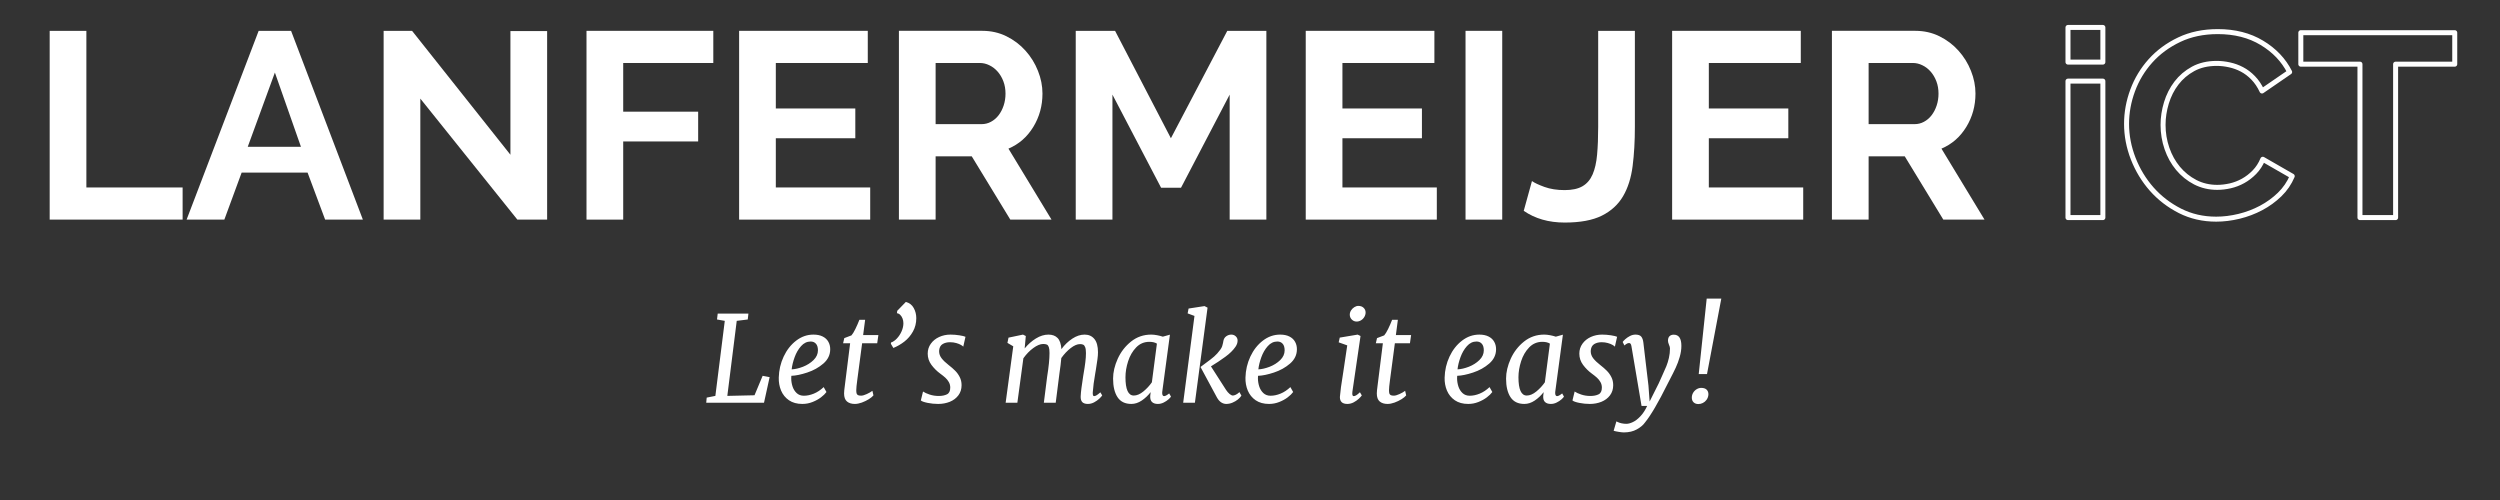 <?xml version="1.0" standalone="yes"?>

<svg version="1.1" viewBox="0.0 0.0 1000.0 200.0" fill="none" stroke="none" stroke-linecap="square" stroke-miterlimit="10" xmlns="http://www.w3.org/2000/svg" xmlns:xlink="http://www.w3.org/1999/xlink"><rect x="0.0" y="0.0" width="1000.0" height="200.0" fill="#333333" stroke="none"/><clipPath id="p.0"><path d="m0 0l1000.0 0l0 200.0l-1000.0 0l0 -200.0z" clip-rule="nonzero"></path></clipPath><g clip-path="url(#p.0)"><path fill="#000000" fill-opacity="0.0" d="m0 0l1000.0 0l0 200.0l-1000.0 0z" fill-rule="nonzero"></path><path fill="#ffffff" d="m109.954 29.022l10.421 29.689l-21.275 0l10.854 -29.689zm-90.085 -16.688l0 75.511l53.178 0l0 -12.862l-38.499 0l0 -62.649zm83.594 0l-28.822 75.511l15.095 0l6.924 -18.817l26.364 0l7.028 18.817l15.095 0l-28.718 -75.511z" fill-rule="evenodd"></path><path fill="#ffffff" d="m153.451 12.334l0 75.511l14.679 0l0 -48.402l38.81 48.402l11.91 0l0 -75.407l-14.679 0l0 49.458l-39.347 -49.562z" fill-rule="evenodd"></path><path fill="#ffffff" d="m234.601 12.334l0 75.511l14.679 0l0 -31.264l29.982 0l0 -11.91l-29.982 0l0 -19.475l36.04 0l0 -12.862z" fill-rule="evenodd"></path><path fill="#ffffff" d="m295.649 12.334l0 75.511l52.433 0l0 -12.862l-37.754 0l0 -19.683l31.799 0l0 -11.91l-31.799 0l0 -18.194l36.785 0l0 -12.862z" fill-rule="evenodd"></path><path fill="#ffffff" d="m392.008 25.196c1.269 0 2.522 0.306 3.756 0.917c1.246 0.6 2.348 1.448 3.306 2.545c0.958 1.096 1.72 2.389 2.285 3.878c0.565 1.489 0.848 3.122 0.848 4.899c0 1.696 -0.248 3.289 -0.744 4.778c-0.496 1.489 -1.171 2.787 -2.025 3.895c-0.842 1.096 -1.852 1.962 -3.029 2.597c-1.166 0.635 -2.423 0.952 -3.774 0.952l-18.384 0l0 -24.461zm-32.44 -12.862l0 75.511l14.679 0l0 -25.309l14.454 0l15.424 25.309l16.48 0l-17.224 -28.39c4.178 -1.777 7.49 -4.668 9.936 -8.673c2.447 -4.005 3.67 -8.454 3.67 -13.347c0 -3.047 -0.6 -6.076 -1.8 -9.088c-1.2 -3.024 -2.868 -5.718 -5.003 -8.084c-2.123 -2.377 -4.657 -4.293 -7.599 -5.747c-2.943 -1.454 -6.151 -2.181 -9.625 -2.181z" fill-rule="evenodd"></path><path fill="#ffffff" d="m430.295 12.334l0 75.511l14.679 0l0 -49.995l19.457 37.236l7.98 0l19.457 -37.236l0 49.995l14.679 0l0 -75.511l-15.631 0l-22.556 42.966l-22.331 -42.966z" fill-rule="evenodd"></path><path fill="#ffffff" d="m522.293 12.334l0 75.511l52.433 0l0 -12.862l-37.754 0l0 -19.683l31.799 0l0 -11.91l-31.799 0l0 -18.194l36.785 0l0 -12.862z" fill-rule="evenodd"></path><path fill="#ffffff" d="m586.212 12.334l0 75.511l14.679 0l0 -75.511z" fill-rule="evenodd"></path><path fill="#ffffff" d="m639.272 12.334l0 38.396c0 4.247 -0.144 7.952 -0.433 11.114c-0.277 3.151 -0.877 5.793 -1.8 7.929c-0.923 2.124 -2.273 3.699 -4.051 4.726c-1.766 1.027 -4.137 1.541 -7.115 1.541c-3.047 0 -5.741 -0.421 -8.084 -1.264c-2.343 -0.854 -4.01 -1.639 -5.003 -2.354l-3.289 11.91c4.535 3.128 9.994 4.691 16.376 4.691c6.243 0 11.206 -0.923 14.887 -2.77c3.693 -1.847 6.515 -4.432 8.465 -7.755c1.95 -3.335 3.226 -7.363 3.826 -12.083c0.6 -4.72 0.9 -9.948 0.9 -15.684l0 -38.396z" fill-rule="evenodd"></path><path fill="#ffffff" d="m668.851 12.334l0 75.511l52.433 0l0 -12.862l-37.754 0l0 -19.683l31.799 0l0 -11.91l-31.799 0l0 -18.194l36.785 0l0 -12.862z" fill-rule="evenodd"></path><path fill="#ffffff" d="m765.21 25.196c1.269 0 2.521 0.306 3.756 0.917c1.246 0.6 2.349 1.448 3.306 2.545c0.958 1.096 1.719 2.389 2.285 3.878c0.565 1.489 0.848 3.122 0.848 4.899c0 1.696 -0.248 3.289 -0.744 4.778c-0.496 1.489 -1.171 2.787 -2.025 3.895c-0.842 1.096 -1.852 1.962 -3.029 2.597c-1.166 0.635 -2.423 0.952 -3.774 0.952l-18.384 0l0 -24.461zm-32.44 -12.862l0 75.511l14.679 0l0 -25.309l14.454 0l15.424 25.309l16.48 0l-17.224 -28.39c4.178 -1.777 7.49 -4.668 9.936 -8.673c2.447 -4.005 3.67 -8.454 3.67 -13.347c0 -3.047 -0.6 -6.076 -1.8 -9.088c-1.2 -3.024 -2.868 -5.718 -5.003 -8.084c-2.123 -2.377 -4.657 -4.293 -7.599 -5.747c-2.943 -1.454 -6.151 -2.181 -9.625 -2.181z" fill-rule="evenodd"></path><path fill="#000000" fill-opacity="0.0" d="m827.194 10.982l0 13.854l13.955 0l0 -13.854zm0 21.468l0 54.587l13.955 0l0 -54.587z" fill-rule="evenodd"></path><path fill="#000000" fill-opacity="0.0" d="m887.097 12.644c-5.765 0 -10.909 1.08 -15.43 3.239c-4.51 2.148 -8.331 4.963 -11.463 8.445c-3.12 3.471 -5.5 7.411 -7.139 11.819c-1.628 4.409 -2.442 8.869 -2.442 13.38c0 4.726 0.887 9.366 2.662 13.922c1.775 4.545 4.239 8.609 7.393 12.193c3.165 3.572 6.935 6.472 11.31 8.699c4.375 2.216 9.202 3.324 14.481 3.324c2.984 0 6.036 -0.379 9.156 -1.136c3.131 -0.769 6.07 -1.882 8.817 -3.341c2.747 -1.458 5.211 -3.245 7.393 -5.359c2.193 -2.125 3.877 -4.579 5.053 -7.36l-11.768 -6.766c-0.836 2.012 -1.95 3.731 -3.34 5.155c-1.39 1.424 -2.9 2.589 -4.527 3.493c-1.628 0.904 -3.346 1.566 -5.155 1.984c-1.809 0.407 -3.544 0.61 -5.206 0.61c-3.199 0 -6.138 -0.69 -8.817 -2.069c-2.668 -1.391 -4.957 -3.233 -6.867 -5.528c-1.91 -2.295 -3.386 -4.952 -4.426 -7.97c-1.04 -3.018 -1.56 -6.161 -1.56 -9.428c0 -2.917 0.447 -5.85 1.34 -8.801c0.904 -2.962 2.244 -5.602 4.019 -7.919c1.775 -2.329 3.996 -4.222 6.664 -5.681c2.679 -1.458 5.822 -2.188 9.428 -2.188c1.673 0 3.374 0.192 5.104 0.577c1.741 0.373 3.408 0.978 5.002 1.814c1.605 0.837 3.097 1.967 4.477 3.392c1.39 1.424 2.572 3.177 3.544 5.257l11.056 -7.597c-2.43 -4.793 -6.133 -8.682 -11.107 -11.667c-4.963 -2.996 -10.846 -4.494 -17.652 -4.494z" fill-rule="evenodd"></path><path fill="#000000" fill-opacity="0.0" d="m920.328 13.068l0 12.6l23.654 0l0 61.37l14.26 0l0 -61.37l23.654 0l0 -12.6z" fill-rule="evenodd"></path><path stroke="#ffffff" stroke-width="2.0" stroke-linejoin="round" stroke-linecap="butt" d="m827.194 10.982l0 13.854l13.955 0l0 -13.854zm0 21.468l0 54.587l13.955 0l0 -54.587z" fill-rule="evenodd"></path><path stroke="#ffffff" stroke-width="2.0" stroke-linejoin="round" stroke-linecap="butt" d="m887.097 12.644c-5.765 0 -10.909 1.08 -15.43 3.239c-4.51 2.148 -8.331 4.963 -11.463 8.445c-3.12 3.471 -5.5 7.411 -7.139 11.819c-1.628 4.409 -2.442 8.869 -2.442 13.38c0 4.726 0.887 9.366 2.662 13.922c1.775 4.545 4.239 8.609 7.393 12.193c3.165 3.572 6.935 6.472 11.31 8.699c4.375 2.216 9.202 3.324 14.481 3.324c2.984 0 6.036 -0.379 9.156 -1.136c3.131 -0.769 6.07 -1.882 8.817 -3.341c2.747 -1.458 5.211 -3.245 7.393 -5.359c2.193 -2.125 3.877 -4.579 5.053 -7.36l-11.768 -6.766c-0.836 2.012 -1.95 3.731 -3.34 5.155c-1.39 1.424 -2.9 2.589 -4.527 3.493c-1.628 0.904 -3.346 1.566 -5.155 1.984c-1.809 0.407 -3.544 0.61 -5.206 0.61c-3.199 0 -6.138 -0.69 -8.817 -2.069c-2.668 -1.391 -4.957 -3.233 -6.867 -5.528c-1.91 -2.295 -3.386 -4.952 -4.426 -7.97c-1.04 -3.018 -1.56 -6.161 -1.56 -9.428c0 -2.917 0.447 -5.85 1.34 -8.801c0.904 -2.962 2.244 -5.602 4.019 -7.919c1.775 -2.329 3.996 -4.222 6.664 -5.681c2.679 -1.458 5.822 -2.188 9.428 -2.188c1.673 0 3.374 0.192 5.104 0.577c1.741 0.373 3.408 0.978 5.002 1.814c1.605 0.837 3.097 1.967 4.477 3.392c1.39 1.424 2.572 3.177 3.544 5.257l11.056 -7.597c-2.43 -4.793 -6.133 -8.682 -11.107 -11.667c-4.963 -2.996 -10.846 -4.494 -17.652 -4.494z" fill-rule="evenodd"></path><path stroke="#ffffff" stroke-width="2.0" stroke-linejoin="round" stroke-linecap="butt" d="m920.328 13.068l0 12.6l23.654 0l0 61.37l14.26 0l0 -61.37l23.654 0l0 -12.6z" fill-rule="evenodd"></path><path fill="#000000" fill-opacity="0.0" d="m272.803 106.027l502.394 0l0 67.591l-502.394 0z" fill-rule="nonzero"></path><path fill="#ffffff" d="m286.147 158.357l3.766 -30.016l-3.109 -0.547l0.281 -2.359l12.281 0l-0.266 2.359l-4.406 0.547l-3.766 30.016l10.875 -0.25l3.25 -7.781l2.797 0.531l-2.25 10.25l-23.109 0l0.188 -2.062l3.469 -0.688zm39.234 -24.516q2.203 0 3.703 0.766q1.516 0.766 2.25 2.094q0.75 1.312 0.75 3.0q0 3.359 -2.75 5.734q-2.734 2.359 -6.438 3.578q-3.688 1.219 -6.359 1.312q-0.047 0.609 -0.047 0.953q0 1.672 0.516 3.281q0.516 1.594 1.656 2.672q1.141 1.062 2.891 1.062q1.922 0 3.984 -0.844q2.062 -0.844 3.938 -2.609l1.109 1.969q-0.75 1.031 -2.203 2.141q-1.438 1.094 -3.391 1.859q-1.938 0.766 -4.062 0.766q-3.188 0 -5.344 -1.469q-2.141 -1.484 -3.156 -3.891q-1.0 -2.406 -0.922 -5.188q0.109 -4.438 1.953 -8.391q1.859 -3.969 5.0 -6.375q3.141 -2.422 6.922 -2.422zm1.797 6.266q-0.016 -1.766 -0.812 -2.625q-0.781 -0.875 -2.109 -0.875q-2.188 0 -3.828 1.844q-1.641 1.844 -2.578 4.438q-0.938 2.578 -1.188 4.859q2.062 -0.094 4.531 -1.047q2.469 -0.969 4.219 -2.672q1.766 -1.719 1.766 -3.922zm12.875 -2.797l-2.812 0l0.469 -2.062l2.875 -1.094q0.703 -0.797 1.562 -2.547q0.859 -1.75 1.609 -3.687l2.297 0l-0.797 6.109l6.094 0l-0.469 3.281l-6.031 0l-1.938 14.656q-0.406 2.969 -0.406 4.125q0 0.891 0.156 1.344q0.172 0.453 0.578 0.641q0.422 0.188 1.234 0.188q0.844 0 2.234 -0.641q1.406 -0.641 2.25 -1.297l0.422 1.828q-0.562 0.703 -1.844 1.516q-1.281 0.797 -2.812 1.359q-1.516 0.547 -2.797 0.547q-1.953 0 -3.125 -0.969q-1.172 -0.984 -1.172 -3.234q0 -0.938 0.312 -3.203l2.109 -16.859zm26.461 -10.047q0 2.969 -1.344 5.359q-1.328 2.375 -3.406 4.0q-2.078 1.609 -4.422 2.562l-0.984 -1.656l0.047 -0.516q1.219 -0.406 2.359 -1.625q1.156 -1.219 1.875 -2.859q0.719 -1.641 0.719 -3.234q0 -1.0 -0.344 -1.891q-0.344 -0.891 -0.938 -1.469q-0.578 -0.578 -1.297 -0.641l0.109 -0.969l3.453 -3.562q2.156 0.594 3.156 2.453q1.016 1.844 1.016 4.047zm2.695 29.344q0.953 0.656 2.656 1.219q1.719 0.562 3.625 0.562q1.984 0 3.297 -0.656q1.312 -0.656 1.312 -2.703q0 -1.188 -0.562 -2.188q-0.562 -1.0 -1.391 -1.75q-0.828 -0.75 -2.172 -1.734q-1.875 -1.375 -3.391 -3.391q-1.5 -2.016 -1.5 -4.5q0 -2.25 1.25 -3.984q1.25 -1.734 3.328 -2.688q2.094 -0.953 4.531 -0.953q1.766 0 3.547 0.281q1.797 0.281 2.453 0.594l-0.891 3.953q-0.156 -0.25 -0.906 -0.688q-0.75 -0.438 -1.906 -0.766q-1.141 -0.328 -2.484 -0.328q-1.703 0 -2.922 0.719q-1.219 0.719 -1.406 2.422q-0.031 0.172 -0.031 0.5q0 1.5 1.0 2.797q1.016 1.297 2.75 2.641q1.625 1.266 2.672 2.328q1.062 1.047 1.812 2.516q0.75 1.453 0.75 3.281q0 2.344 -1.281 4.047q-1.281 1.703 -3.422 2.578q-2.141 0.859 -4.672 0.859q-2.109 0 -4.203 -0.422q-2.078 -0.422 -2.719 -0.969l0.875 -3.578zm49.641 -5.891q0.953 -5.906 0.953 -9.516q0 -1.609 -0.281 -2.375q-0.281 -0.781 -0.797 -1.0q-0.516 -0.234 -1.453 -0.234q-1.734 0 -3.953 1.625q-2.203 1.609 -3.969 4.094l-2.406 17.797l-4.688 0l3.047 -22.578l-2.328 -1.375l0.422 -2.094l5.797 -1.219l1.125 0.562l-0.453 4.969q2.0 -2.453 4.5 -3.984q2.516 -1.547 5.016 -1.547q2.344 0 3.656 1.359q1.312 1.344 1.531 4.453q1.891 -2.578 4.344 -4.188q2.453 -1.625 4.938 -1.625q2.453 0 3.891 1.734q1.453 1.734 1.453 5.344q0 1.25 -0.219 2.812q-0.203 1.547 -0.625 4.156q-0.094 0.469 -0.234 1.359q-0.422 2.578 -0.656 4.203q-0.219 1.625 -0.328 3.25l-0.031 0.516q0 1.234 0.516 1.234q0.422 0 0.969 -0.312q0.562 -0.312 1.562 -1.203l0.734 1.234q-0.328 0.516 -1.172 1.312q-0.844 0.797 -2.062 1.453q-1.203 0.641 -2.516 0.641q-1.5 0 -2.219 -0.734q-0.703 -0.75 -0.641 -2.344q0.078 -1.516 0.312 -3.297q0.234 -1.781 0.672 -4.641l0.188 -1.156q0.453 -2.578 0.688 -4.531q0.25 -1.953 0.25 -3.641q0 -1.578 -0.312 -2.359q-0.297 -0.781 -0.797 -1.0q-0.484 -0.234 -1.25 -0.234q-1.672 0 -3.719 1.578q-2.031 1.562 -3.781 4.0q-0.234 2.797 -0.734 6.047l-1.5 11.844l-4.75 0l1.312 -10.391zm41.617 -16.875q1.078 0 2.312 0.234q1.25 0.234 2.359 0.594l2.828 -0.797l-3.062 22.797q-0.031 0.188 -0.031 0.5q0 0.625 0.203 0.953q0.219 0.328 0.531 0.328q0.344 0 0.812 -0.234q0.469 -0.234 1.25 -0.844l0.719 1.266q-0.203 0.406 -1.0 1.109q-0.781 0.703 -1.922 1.266q-1.125 0.562 -2.344 0.562q-1.5 0 -2.312 -0.766q-0.812 -0.766 -0.719 -2.406l0.172 -1.547q-1.547 2.0 -3.562 3.359q-2.016 1.359 -4.156 1.359q-3.766 0 -5.547 -2.719q-1.766 -2.719 -1.766 -7.406q0 -3.828 1.859 -7.953q1.875 -4.125 5.344 -6.891q3.484 -2.766 8.031 -2.766zm2.297 3.609q-1.141 -0.719 -3.016 -0.719q-3.125 0 -5.281 2.234q-2.156 2.234 -3.219 5.531q-1.062 3.297 -1.062 6.406q0 7.312 3.328 7.312q1.844 0 3.828 -1.625q1.984 -1.625 3.406 -3.672l2.016 -15.469zm12.289 -12.094l0.375 -1.938l6.375 -0.984l1.219 0.625l-5.062 38.047l-4.688 0l4.516 -34.734l-2.734 -1.016zm13.031 14.562q0.578 -0.781 0.797 -1.469q0.234 -0.688 0.328 -1.266q0.094 -0.578 0.141 -0.781q0.203 -1.219 1.141 -1.891q0.938 -0.672 2.047 -0.672q1.031 0 1.766 0.688q0.734 0.672 0.734 1.703q0 1.266 -0.844 2.484q-1.406 2.062 -4.062 4.0q-2.641 1.938 -5.75 3.828l6.062 9.453q0.641 0.953 1.391 1.594q0.766 0.625 1.312 0.625q0.484 0 1.203 -0.344q0.719 -0.359 1.422 -1.031l0.797 1.422q-0.5 0.781 -1.438 1.547q-0.938 0.75 -2.172 1.266q-1.219 0.5 -2.469 0.5q-1.047 0 -2.016 -0.625q-0.953 -0.625 -1.688 -1.938l-6.578 -12.203l0.047 -0.031l-0.047 0q1.141 -0.891 2.016 -1.5q2.156 -1.562 3.422 -2.656q1.266 -1.109 2.438 -2.703zm23.977 -6.078q2.203 0 3.703 0.766q1.516 0.766 2.25 2.094q0.75 1.312 0.75 3.0q0 3.359 -2.75 5.734q-2.734 2.359 -6.437 3.578q-3.688 1.219 -6.359 1.312q-0.047 0.609 -0.047 0.953q0 1.672 0.516 3.281q0.516 1.594 1.656 2.672q1.141 1.062 2.891 1.062q1.922 0 3.984 -0.844q2.062 -0.844 3.938 -2.609l1.109 1.969q-0.75 1.031 -2.203 2.141q-1.438 1.094 -3.391 1.859q-1.938 0.766 -4.062 0.766q-3.188 0 -5.344 -1.469q-2.141 -1.484 -3.156 -3.891q-1.0 -2.406 -0.922 -5.188q0.109 -4.438 1.953 -8.391q1.859 -3.969 5.0 -6.375q3.141 -2.422 6.922 -2.422zm1.797 6.266q-0.016 -1.766 -0.812 -2.625q-0.781 -0.875 -2.109 -0.875q-2.188 0 -3.828 1.844q-1.641 1.844 -2.578 4.438q-0.938 2.578 -1.188 4.859q2.062 -0.094 4.531 -1.047q2.469 -0.969 4.219 -2.672q1.766 -1.719 1.766 -3.922zm21.617 -3.172l0.422 -1.891l7.172 -1.203l1.141 0.562l-3.25 22.266q-0.047 0.281 -0.047 0.734q0 1.047 0.578 1.047q0.406 0 0.984 -0.328q0.594 -0.344 1.5 -1.219l0.75 1.266q-0.328 0.5 -1.188 1.312q-0.844 0.797 -2.062 1.453q-1.219 0.641 -2.531 0.641q-2.984 0 -2.984 -2.719l0.031 -0.406q0.109 -1.516 0.406 -3.656q0.312 -2.156 1.047 -6.859q1.094 -7.266 1.453 -9.781l-3.422 -1.219zm4.438 -11.062q0 -0.906 0.516 -1.719q0.516 -0.812 1.312 -1.297q0.797 -0.5 1.594 -0.5q1.312 0 2.109 0.766q0.797 0.766 0.797 1.859q0 0.938 -0.5 1.781q-0.484 0.844 -1.328 1.359q-0.828 0.5 -1.766 0.5q-1.125 0 -1.938 -0.812q-0.797 -0.812 -0.797 -1.938zm13.234 11.437l-2.812 0l0.469 -2.062l2.875 -1.094q0.703 -0.797 1.562 -2.547q0.859 -1.75 1.609 -3.687l2.297 0l-0.797 6.109l6.094 0l-0.469 3.281l-6.031 0l-1.938 14.656q-0.406 2.969 -0.406 4.125q0 0.891 0.156 1.344q0.172 0.453 0.578 0.641q0.422 0.188 1.234 0.188q0.844 0 2.234 -0.641q1.406 -0.641 2.25 -1.297l0.422 1.828q-0.562 0.703 -1.844 1.516q-1.281 0.797 -2.812 1.359q-1.516 0.547 -2.797 0.547q-1.953 0 -3.125 -0.969q-1.172 -0.984 -1.172 -3.234q0 -0.938 0.312 -3.203l2.109 -16.859zm38.578 -3.469q2.203 0 3.703 0.766q1.516 0.766 2.25 2.094q0.75 1.312 0.75 3.0q0 3.359 -2.75 5.734q-2.734 2.359 -6.438 3.578q-3.688 1.219 -6.359 1.312q-0.047 0.609 -0.047 0.953q0 1.672 0.516 3.281q0.516 1.594 1.656 2.672q1.141 1.062 2.891 1.062q1.922 0 3.984 -0.844q2.062 -0.844 3.938 -2.609l1.109 1.969q-0.75 1.031 -2.203 2.141q-1.438 1.094 -3.391 1.859q-1.938 0.766 -4.062 0.766q-3.188 0 -5.344 -1.469q-2.141 -1.484 -3.156 -3.891q-1.0 -2.406 -0.922 -5.188q0.109 -4.438 1.953 -8.391q1.859 -3.969 5.0 -6.375q3.141 -2.422 6.922 -2.422zm1.797 6.266q-0.016 -1.766 -0.812 -2.625q-0.781 -0.875 -2.109 -0.875q-2.188 0 -3.828 1.844q-1.641 1.844 -2.578 4.438q-0.938 2.578 -1.188 4.859q2.062 -0.094 4.531 -1.047q2.469 -0.969 4.219 -2.672q1.766 -1.719 1.766 -3.922zm24.141 -6.266q1.078 0 2.312 0.234q1.25 0.234 2.359 0.594l2.828 -0.797l-3.062 22.797q-0.031 0.188 -0.031 0.5q0 0.625 0.203 0.953q0.219 0.328 0.531 0.328q0.344 0 0.812 -0.234q0.469 -0.234 1.25 -0.844l0.719 1.266q-0.203 0.406 -1.0 1.109q-0.781 0.703 -1.922 1.266q-1.125 0.562 -2.344 0.562q-1.5 0 -2.312 -0.766q-0.812 -0.766 -0.719 -2.406l0.172 -1.547q-1.547 2.0 -3.562 3.359q-2.016 1.359 -4.156 1.359q-3.766 0 -5.547 -2.719q-1.766 -2.719 -1.766 -7.406q0 -3.828 1.859 -7.953q1.875 -4.125 5.344 -6.891q3.484 -2.766 8.031 -2.766zm2.297 3.609q-1.141 -0.719 -3.016 -0.719q-3.125 0 -5.281 2.234q-2.156 2.234 -3.219 5.531q-1.062 3.297 -1.062 6.406q0 7.312 3.328 7.312q1.844 0 3.828 -1.625q1.984 -1.625 3.406 -3.672l2.016 -15.469zm9.898 19.156q0.953 0.656 2.656 1.219q1.719 0.562 3.625 0.562q1.984 0 3.297 -0.656q1.312 -0.656 1.312 -2.703q0 -1.188 -0.562 -2.188q-0.562 -1.0 -1.391 -1.75q-0.828 -0.75 -2.172 -1.734q-1.875 -1.375 -3.391 -3.391q-1.5 -2.016 -1.5 -4.5q0 -2.25 1.25 -3.984q1.25 -1.734 3.328 -2.688q2.094 -0.953 4.531 -0.953q1.766 0 3.547 0.281q1.797 0.281 2.453 0.594l-0.891 3.953q-0.156 -0.25 -0.906 -0.688q-0.75 -0.438 -1.906 -0.766q-1.141 -0.328 -2.484 -0.328q-1.703 0 -2.922 0.719q-1.219 0.719 -1.406 2.422q-0.031 0.172 -0.031 0.5q0 1.5 1.0 2.797q1.016 1.297 2.75 2.641q1.625 1.266 2.672 2.328q1.062 1.047 1.812 2.516q0.75 1.453 0.75 3.281q0 2.344 -1.281 4.047q-1.281 1.703 -3.422 2.578q-2.141 0.859 -4.672 0.859q-2.109 0 -4.203 -0.422q-2.078 -0.422 -2.719 -0.969l0.875 -3.578zm22.727 -18.078q-0.109 -0.703 -0.344 -1.0q-0.219 -0.312 -0.594 -0.312q-0.344 0 -0.75 0.172q-0.391 0.156 -1.141 0.797l-0.688 -1.406q0.266 -0.406 1.047 -1.109q0.781 -0.703 1.859 -1.266q1.078 -0.562 2.203 -0.562q1.641 0 2.312 0.797q0.672 0.797 0.859 2.422l0.953 8.109l1.078 9.062l0.469 6.375l3.641 -7.266q0.609 -1.469 1.375 -3.062q1.078 -2.328 1.688 -3.828q0.609 -1.516 1.016 -3.312q0.422 -1.812 0.422 -3.781q0 -0.594 -0.406 -1.484q-0.203 -0.562 -0.297 -0.875q-0.094 -0.312 -0.094 -0.688q0 -1.25 0.625 -1.844q0.641 -0.594 1.688 -0.594q3.047 0 3.047 4.469q0 2.156 -0.672 4.453q-0.656 2.297 -1.594 4.297q-0.922 1.984 -2.422 4.844l-0.797 1.547q-5.594 11.266 -9.062 15.5q-1.125 1.594 -3.297 2.781q-2.172 1.203 -5.172 1.203q-0.75 0 -2.047 -0.219q-1.312 -0.203 -2.031 -0.438l1.094 -3.75q0.094 0.047 0.641 0.297q0.531 0.266 1.438 0.469q0.906 0.203 1.922 0.203q1.141 0 2.609 -0.703q1.469 -0.688 2.984 -2.297q1.531 -1.594 2.719 -4.156l-2.25 0l-4.031 -23.844zm35.938 -19.094l-5.719 30.187l-3.312 0l3.188 -30.187l5.844 0zm-8.047 35.719q1.453 0 2.172 0.703q0.719 0.703 0.719 1.828q0 0.297 -0.031 0.438q-0.141 1.031 -0.734 1.828q-0.578 0.797 -1.453 1.234q-0.859 0.438 -1.797 0.438q-1.172 0 -1.906 -0.688q-0.719 -0.703 -0.719 -1.875q0 -1.047 0.531 -1.953q0.547 -0.906 1.406 -1.422q0.875 -0.531 1.812 -0.531z" fill-rule="nonzero"></path></g></svg>

